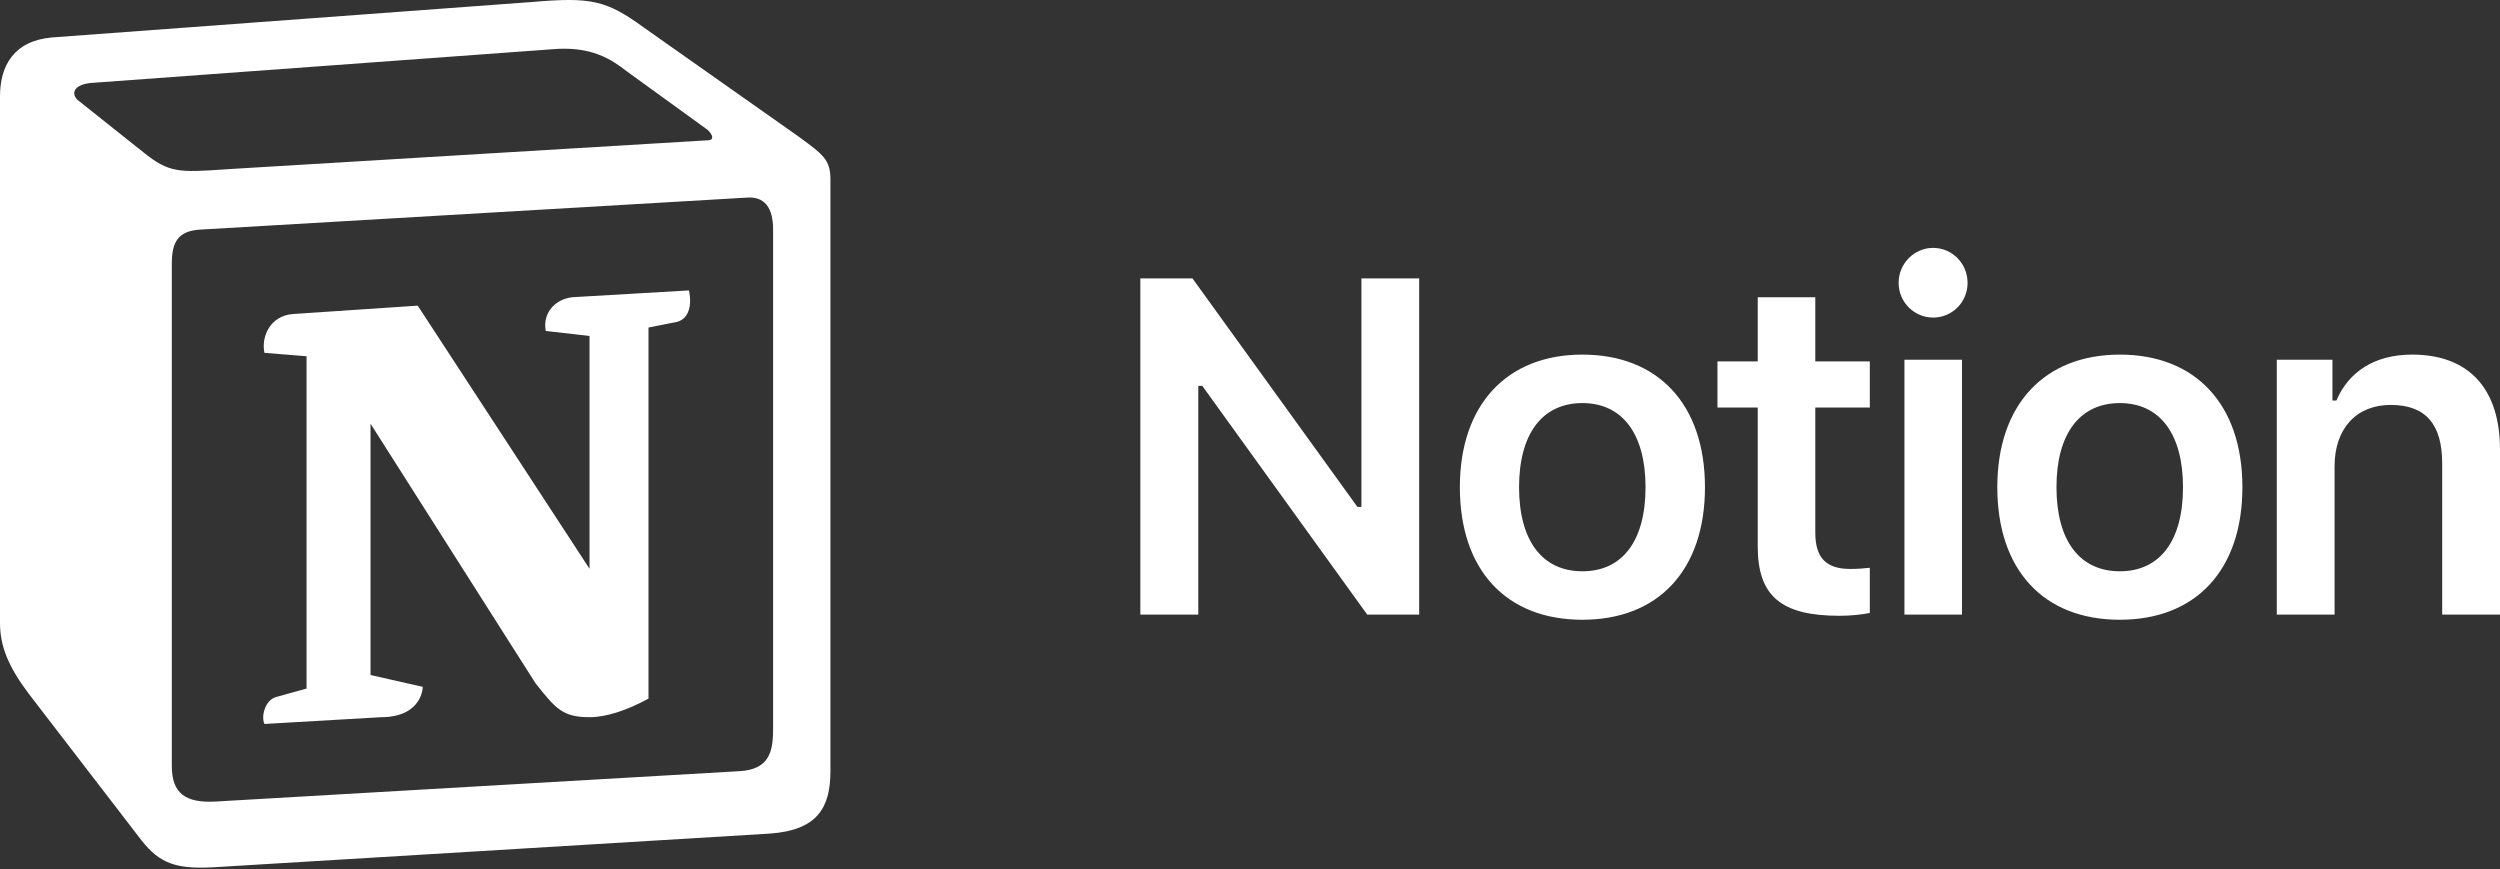 <svg width="512" height="178" viewBox="0 0 512 178" fill="none" xmlns="http://www.w3.org/2000/svg">
<rect x="0" y="0" width="512" height="178" fill="#333333" stroke="none"/>
<path d="M109.012 0.404L10.691 7.666C2.761 8.353 0 13.536 0 19.748V127.535C0 132.374 1.718 136.514 5.864 142.046L28.975 172.1C32.772 176.94 36.225 177.976 43.475 177.632L157.652 170.72C167.306 170.033 170.072 165.538 170.072 157.938V36.677C170.072 32.749 168.521 31.618 163.954 28.266L163.166 27.697L131.786 5.587C124.193 0.067 121.09 -0.633 109.012 0.404ZM46.057 34.692C36.734 35.32 34.62 35.462 29.325 31.156L15.862 20.447C14.494 19.061 15.181 17.332 18.628 16.988L113.147 10.082C121.083 9.389 125.217 12.155 128.321 14.572L144.533 26.317C145.226 26.667 146.949 28.734 144.876 28.734L47.266 34.609L46.057 34.692ZM35.188 156.901V53.96C35.188 49.464 36.568 47.39 40.703 47.041L152.813 40.479C156.615 40.135 158.333 42.552 158.333 47.041V149.296C158.333 153.791 157.64 157.594 151.433 157.937L44.15 164.157C37.943 164.5 35.188 162.433 35.188 156.901ZM141.091 59.48C141.778 62.59 141.091 65.699 137.981 66.054L132.811 67.079V143.083C128.321 145.499 124.187 146.879 120.734 146.879C115.214 146.879 113.834 145.149 109.699 139.973L75.885 86.773V138.243L86.582 140.666C86.582 140.666 86.582 146.886 77.952 146.886L54.16 148.266C53.467 146.879 54.16 143.426 56.57 142.739L62.784 141.015V72.96L54.16 72.262C53.467 69.152 55.19 64.662 60.023 64.312L85.551 62.595L120.734 116.482V68.808L111.767 67.778C111.074 63.969 113.834 61.203 117.281 60.866L141.091 59.48ZM245.413 125.87V79.02H246.224L280.009 125.87H290.646V57.022H278.818V103.825H278.007L244.222 57.022H233.543V125.864H245.419L245.413 125.87ZM324.076 126.925C339.683 126.925 349.177 116.713 349.177 99.774C349.177 82.881 339.635 72.623 324.076 72.623C308.569 72.623 298.98 82.929 298.98 99.773C298.98 116.713 308.427 126.925 324.076 126.925ZM324.076 116.998C315.825 116.998 311.104 110.702 311.104 99.774C311.104 88.894 315.825 82.55 324.076 82.55C332.285 82.55 337.006 88.893 337.006 99.774C337.006 110.702 332.332 116.998 324.076 116.998ZM359.986 60.889V74.009H351.736V83.456H359.986V111.94C359.986 122.056 364.761 126.113 376.736 126.113C379.023 126.113 381.221 125.876 382.938 125.539V116.281C381.505 116.423 380.598 116.518 378.928 116.518C373.971 116.518 371.773 114.232 371.773 109.078V83.457H382.938V74.01H371.773V60.883H359.987L359.986 60.889ZM390.028 125.87H401.815V73.671H390.028V125.87ZM395.898 65.041C399.807 65.041 402.958 61.884 402.958 57.928C402.958 53.965 399.813 50.767 395.898 50.767C392.036 50.767 388.838 53.965 388.838 57.927C388.838 61.884 392.036 65.035 395.898 65.035V65.041ZM434.148 126.925C449.749 126.925 459.244 116.713 459.244 99.774C459.244 82.881 449.702 72.623 434.148 72.623C418.636 72.623 409.047 82.929 409.047 99.773C409.047 116.713 418.494 126.925 434.148 126.925ZM434.148 116.998C425.892 116.998 421.165 110.702 421.165 99.774C421.165 88.894 425.892 82.55 434.148 82.55C442.352 82.55 447.078 88.893 447.078 99.774C447.078 110.702 442.399 116.998 434.148 116.998ZM466.286 125.87H478.121V95.48C478.121 87.797 482.563 82.929 489.617 82.929C496.825 82.929 500.16 86.939 500.16 94.905V125.87H512V92.092C512 79.636 505.65 72.622 494.012 72.622C486.229 72.622 480.982 76.2 478.5 82.022H477.688V73.672H466.286V125.87Z" fill="white"/>
</svg>

